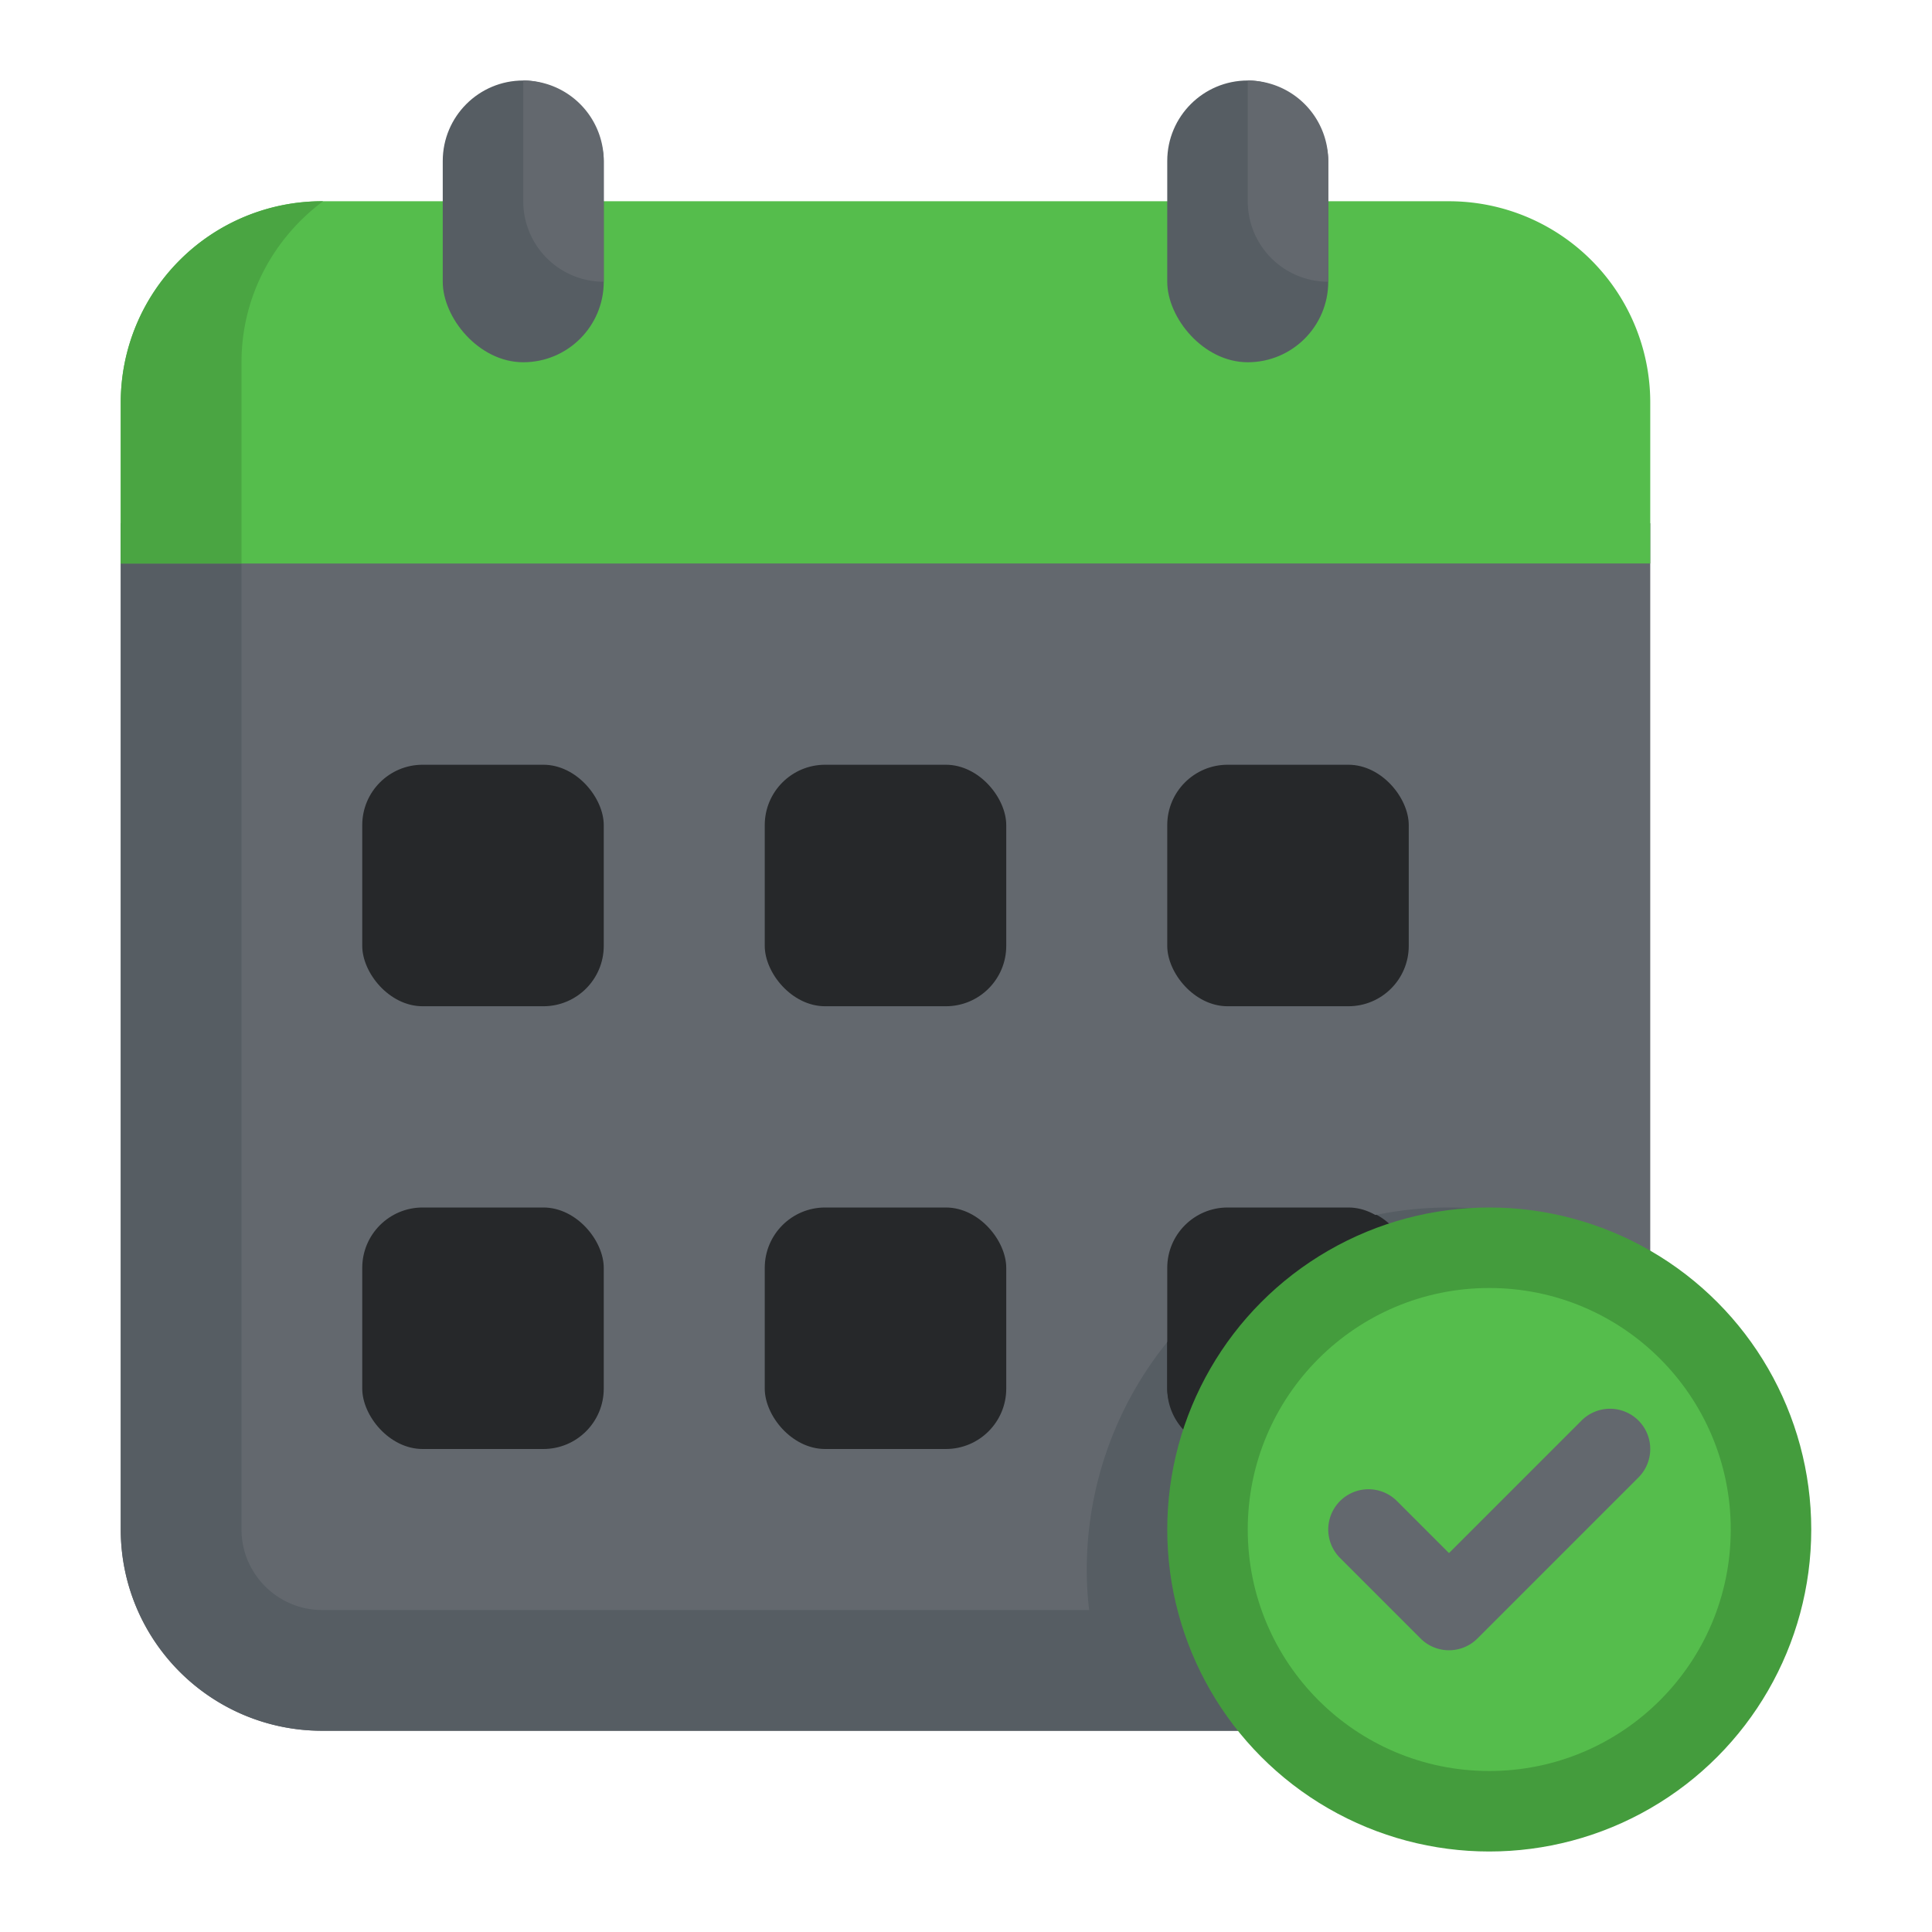 <svg xmlns="http://www.w3.org/2000/svg" version="1.1" xmlns:xlink="http://www.w3.org/1999/xlink" width="512" height="512" x="0" y="0" viewBox="0 0 48 48" style="enable-background:new 0 0 512 512" xml:space="preserve" class=""><g><path fill="#63686e" d="M3 13h38v25a5 5 0 0 1-5 5H8a5 5 0 0 1-5-5z" opacity="1" data-original="#eff3f9" class=""></path><path fill="#565d63" d="M41 31.52V38c0 .71-.15 1.39-.41 2-.78 1.76-2.54 3-4.59 3H8c-2.76 0-5-2.24-5-5V13h3v25c0 1.1.9 2 2 2h19.06c-.04-.33-.06-.66-.06-1a9 9 0 0 1 9-9c1.85 0 3.57.56 5 1.52z" opacity="1" data-original="#cfe0f3" class=""></path><path fill="#55bd4c" d="M8 5h28a5 5 0 0 1 5 5v4H3v-4a5 5 0 0 1 5-5z" opacity="1" data-original="#0ca0f2" class=""></path><path fill="#4aa542" d="M8.027 5H8a5 5 0 0 0-5 5v4h3V9c0-1.643.804-3.089 2.027-4z" opacity="1" data-original="#0588e2" class=""></path><rect width="4" height="7" x="11" y="2" fill="#565d63" rx="2" opacity="1" data-original="#cfe0f3" class=""></rect><rect width="4" height="7" x="29" y="2" fill="#565d63" rx="2" opacity="1" data-original="#cfe0f3" class=""></rect><path fill="#63686e" d="M13 2v3a2 2 0 0 0 2 2V4a2 2 0 0 0-2-2zM31 2v3a2 2 0 0 0 2 2V4a2 2 0 0 0-2-2z" opacity="1" data-original="#eff3f9" class=""></path><g fill="#b6cae5"><rect width="6" height="6" x="9" y="19" rx="1.5" fill="#26282a" opacity="1" data-original="#b6cae5" class=""></rect><rect width="6" height="6" x="19" y="19" rx="1.5" fill="#26282a" opacity="1" data-original="#b6cae5" class=""></rect><rect width="6" height="6" x="29" y="19" rx="1.5" fill="#26282a" opacity="1" data-original="#b6cae5" class=""></rect><rect width="6" height="6" x="9" y="30" rx="1.5" fill="#26282a" opacity="1" data-original="#b6cae5" class=""></rect><rect width="6" height="6" x="19" y="30" rx="1.5" fill="#26282a" opacity="1" data-original="#b6cae5" class=""></rect><rect width="6" height="6" x="29" y="30" rx="1.5" fill="#26282a" opacity="1" data-original="#b6cae5" class=""></rect></g><path fill="#26282a" d="M29 33.349V34.5a1.5 1.5 0 0 0 1.5 1.5h3a1.5 1.5 0 0 0 1.5-1.5v-3c0-.574-.326-1.067-.8-1.319A8.995 8.995 0 0 0 29 33.35z" opacity="1" data-original="#9eb6d8" class=""></path><circle cx="37" cy="38" r="8" fill="#449c3d" opacity="1" data-original="#00b277" class=""></circle><circle cx="37" cy="38" r="6" fill="#55bd4c" opacity="1" data-original="#00d18d" class=""></circle><path fill="#63686e" d="M36 41a.997.997 0 0 1-.707-.293l-2-2a.999.999 0 1 1 1.414-1.414L36 38.586l3.293-3.293a.999.999 0 1 1 1.414 1.414l-4 4A.997.997 0 0 1 36 41z" opacity="1" data-original="#eff3f9" class=""></path></g></svg>